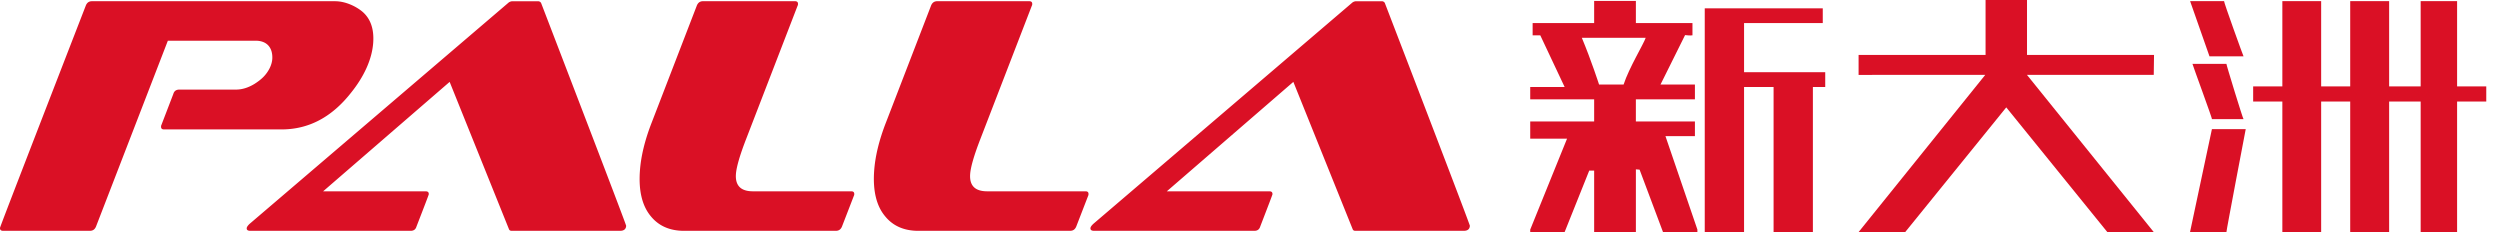 <?xml version="1.0" standalone="no"?><!DOCTYPE svg PUBLIC "-//W3C//DTD SVG 1.1//EN" "http://www.w3.org/Graphics/SVG/1.1/DTD/svg11.dtd"><svg t="1702799485040" class="icon" viewBox="0 0 11030 1024" version="1.1" xmlns="http://www.w3.org/2000/svg" p-id="8423" xmlns:xlink="http://www.w3.org/1999/xlink" width="1378.75" height="128"><path d="M9898.477 525.605c-1.735 2.666-77.311-243.781-75.449-243.781h-149.883c0 3.512 90.09 247.04 85.774 243.781h139.558zM10840.723 381.181v-376.272h-160.758v376.272H10540.873v-376.272h-171.76v376.272h-128.175v-376.272h-171.21v376.272h-128.809v66.647h128.809v575.96h171.21V447.828h128.175v575.96h171.76V447.828h139.092v575.96h160.758V447.828h128.682V381.181h-128.682zM9662.397 1023.873h160.631c-2.116 2.073 85.097-454.091 85.097-454.091h-149.121c-32.879 151.152-63.812 302.812-96.607 454.091zM9898.477 248.478c-1.185-0.592-87.721-240.015-85.901-243.527h-149.84c0 0.381 85.478 243.527 85.478 243.527h150.263z" fill="#DA1025" p-id="8424"></path><path d="M7477.971 600.63v-64.785h-260.538v-97.665h260.538v-65.166h-151.871c36.265-72.572 72.064-145.566 108.455-218.18 0 0 24.459 2.962 32.583 0.931v-54.037h-249.663v-97.496h-184.116v97.496h-271.414v54.037h33.726c36.434 75.661 70.964 152.379 107.44 227.998h-151.787v54.376h282.035v97.707h-282.035v75.872h162.493c-54.884 133.379-107.651 267.859-162.493 401.238v10.833h151.787c36.434-90.217 72.064-180.773 108.54-271.075h21.708v271.075h184.116v-276.618c5.459 0.889 11.002 0.508 16.376 1.354 34.784 91.614 68.509 183.693 103.293 275.264h151.744v-10.833c-47.605-137.272-93.391-275.095-140.996-412.41 43.289 0.085 86.62 0.085 130.079 0.085z m-314.66-227.617h-108.244s-34.149-106.17-76.041-206.29h281.781c-9.056 27.294-73.629 132.914-97.496 206.29zM7694.797 318.638v-216.868h347.243v-65.166h-520.696v987.27h173.452V383.847h130.248v640.026h173.41V383.847h54.46v-65.166l-358.119-0.042z" fill="#DA1025" p-id="8425"></path><path d="M8943.156 0h-182.847v242.385h-560.219v88.101c186.232 0 372.675-0.254 558.949-0.254-186.401 231.171-372.633 462.554-558.949 693.641h205.655c148.19-183.778 297.776-366.37 445.882-550.148 148.19 183.778 297.734 366.412 445.882 550.148h204.808c-186.443-231.214-372.929-462.469-559.457-693.641h559.457c0-29.283 1.227-58.523 1.227-87.848h-560.388v-242.385z" fill="#DA1025" p-id="8426"></path><path d="M723.608 570.967c-9.309 0-13.541-4.401-12.991-13.245a12.695 12.695 0 0 1 1.396-6.009l52.725-137.23c3.639-12.737 12.525-19.211 26.786-19.211h249.748c26.997 0 54.122-8.379 81.585-25.136 31.144-19.677 51.329-39.354 65.97-67.494 8.505-16.249 12.229-32.752 12.61-44.897 1.65-44.305-20.777-78.157-74.053-78.157h-386.809l-316.818 819.572c-5.12 12.906-14.133 19.211-26.955 19.211H14.099c-10.029 0-14.641-4.359-14.049-13.245 0.169-3.978 126.397-330.74 378.515-980.499 5.036-12.695 13.964-19.211 26.786-19.211h1072.705c46.971 0 94.195 23.401 121.912 47.013 34.911 30.594 50.567 75.364 46.717 134.607-5.036 76.719-42.951 154.114-98.638 223.047-84.589 107.271-186.486 160.927-305.901 160.927H723.608zM2257.852 1018.414c-6.432 0-10.537-2.412-12.399-7.49l-261.639-649.674-558.357 482.95h453.16c9.225 0 13.626 4.401 13.076 13.245-0.127 1.947-18.111 49.256-54.08 141.716-3.681 12.906-12.272 19.254-25.813 19.254H1104.789c-11.468 0-16.842-3.893-16.292-11.721 0.296-4.993 4.697-11.425 12.991-19.254l1140.749-974.575a28.986 28.986 0 0 1 18.534-7.363h113.025c5.713 0 10.113 2.497 13.414 7.363 250.467 651.748 375.637 979.441 375.426 983.504-0.931 14.641-9.987 22.047-27.082 22.047H2257.852zM3018.225 1018.414c-63.304 0-112.348-21.666-147.259-64.87-37.576-45.32-53.529-110.91-47.901-196.472 4.274-66.14 21.708-138.373 52.556-217.165l198.8-515.322c5.205-12.695 14.091-19.211 26.955-19.211h406.274c9.267 0 13.668 4.359 13.076 13.329-0.085 2.835-0.677 4.866-1.481 5.882l-226.94 587.809c-28.267 72.656-43.289 124.959-45.447 156.399-3.258 50.271 21.793 75.28 75.111 75.28h433.949c9.309 0 13.626 4.443 13.076 13.287a12.399 12.399 0 0 1-1.523 5.967l-52.514 135.791c-5.12 12.906-14.049 19.211-26.871 19.211l-669.859 0.085zM4051.788 1018.414c-63.304 0-112.391-21.666-147.174-64.87-37.661-45.32-53.572-110.91-48.028-196.472 4.316-66.14 21.75-138.373 52.514-217.165l198.8-515.322c5.12-12.695 14.176-19.211 26.913-19.211h406.401c9.183 0 13.541 4.359 12.991 13.329-0.169 2.835-0.719 4.866-1.523 5.882l-226.94 587.809c-28.225 72.656-43.374 124.959-45.447 156.399-3.301 50.271 21.75 75.28 75.111 75.28h434.118c9.309 0 13.499 4.443 12.949 13.287a14.641 14.641 0 0 1-1.354 5.967l-52.556 135.791c-5.163 12.906-14.176 19.211-26.828 19.211l-669.944 0.085zM5980.161 1018.414c-6.432 0-10.452-2.412-12.272-7.49l-261.639-649.674-558.315 482.866h453.075c9.267 0 13.626 4.443 13.118 13.287-0.169 1.947-18.238 49.256-53.91 141.758-3.808 12.906-12.399 19.211-25.855 19.211H4827.394c-11.468 0-16.842-3.893-16.376-11.679 0.296-5.036 4.655-11.468 13.033-19.338l1140.792-974.533a28.775 28.775 0 0 1 18.534-7.363h112.899a15.234 15.234 0 0 1 13.456 7.363c250.594 651.706 375.595 979.441 375.341 983.461-0.931 14.684-9.86 22.089-27.082 22.089l-477.83 0.042z" fill="#DA1025" p-id="8427"></path></svg>